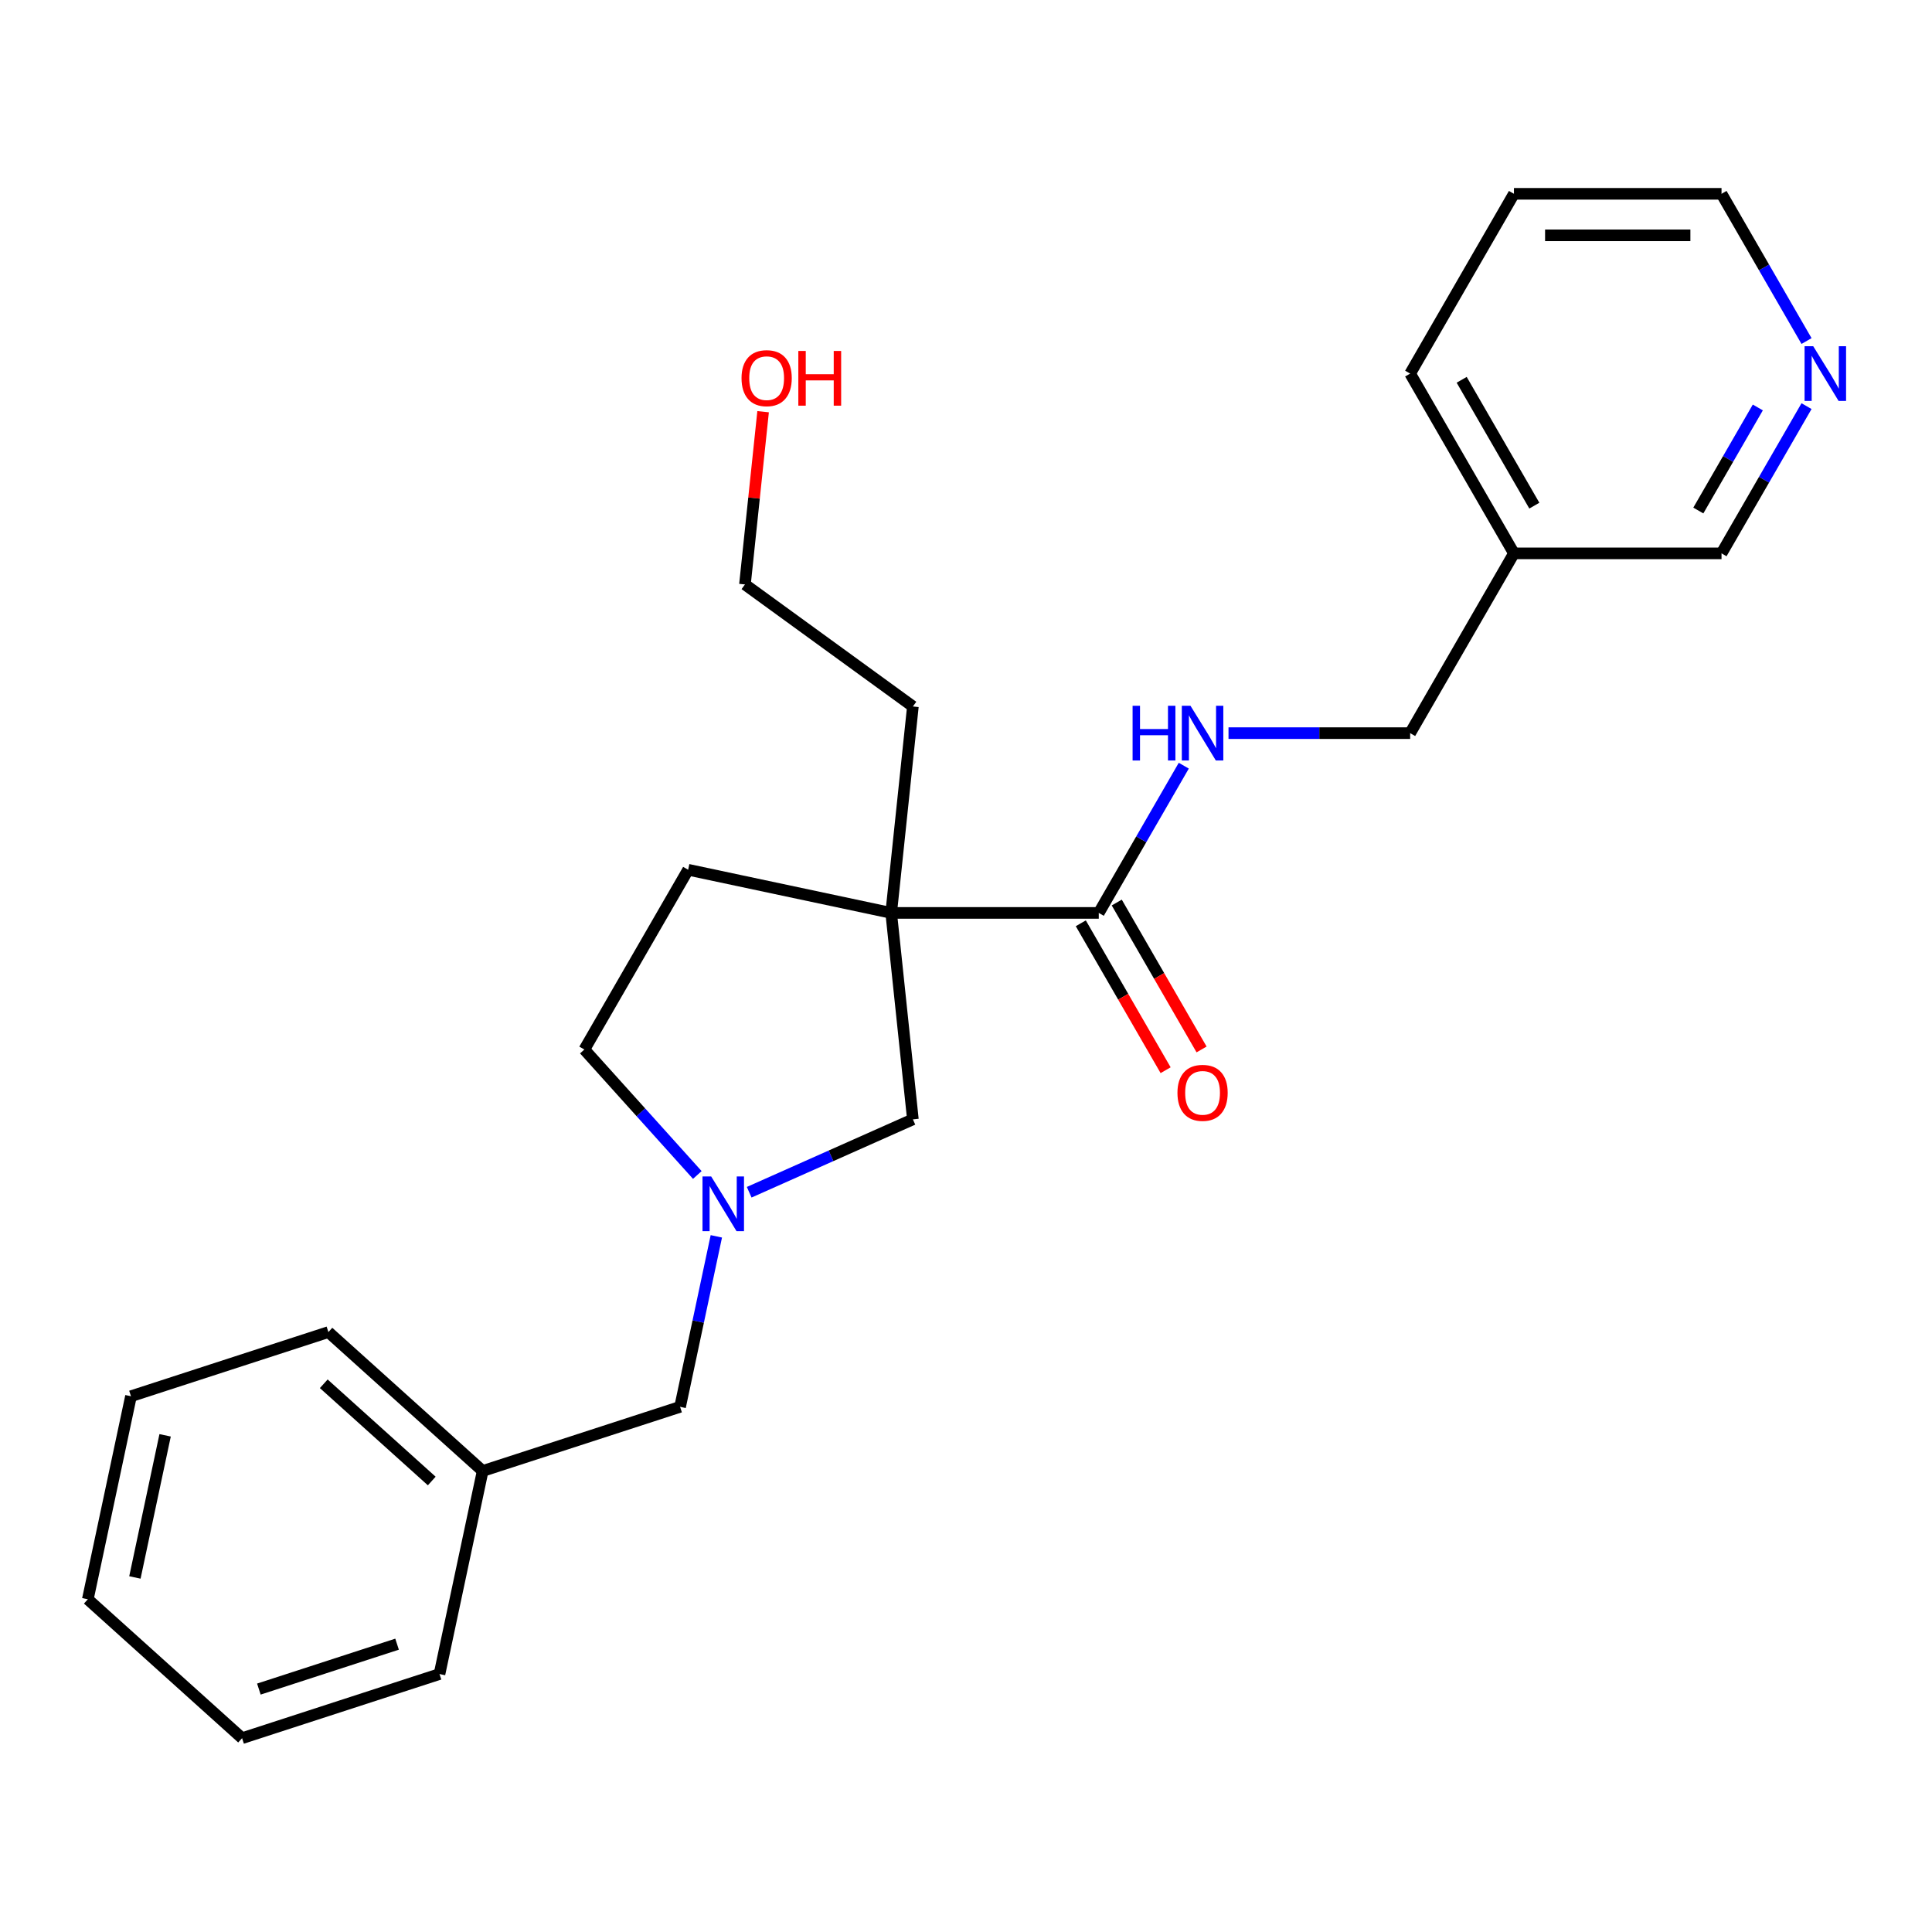 <?xml version='1.0' encoding='iso-8859-1'?>
<svg version='1.1' baseProfile='full'
              xmlns='http://www.w3.org/2000/svg'
                      xmlns:rdkit='http://www.rdkit.org/xml'
                      xmlns:xlink='http://www.w3.org/1999/xlink'
                  xml:space='preserve'
width='1000px' height='1000px' viewBox='0 0 1000 1000'>
<!-- END OF HEADER -->
<rect style='opacity:1.0;fill:#FFFFFF;stroke:none' width='1000' height='1000' x='0' y='0'> </rect>
<path class='bond-0' d='M 461.279,472.522 L 568.724,472.522' style='fill:none;fill-rule:evenodd;stroke:#000000;stroke-width:6px;stroke-linecap:butt;stroke-linejoin:miter;stroke-opacity:1' />
<path class='bond-2' d='M 461.279,472.522 L 472.51,579.378' style='fill:none;fill-rule:evenodd;stroke:#000000;stroke-width:6px;stroke-linecap:butt;stroke-linejoin:miter;stroke-opacity:1' />
<path class='bond-4' d='M 461.279,472.522 L 356.181,450.182' style='fill:none;fill-rule:evenodd;stroke:#000000;stroke-width:6px;stroke-linecap:butt;stroke-linejoin:miter;stroke-opacity:1' />
<path class='bond-11' d='M 461.279,472.522 L 472.51,365.665' style='fill:none;fill-rule:evenodd;stroke:#000000;stroke-width:6px;stroke-linecap:butt;stroke-linejoin:miter;stroke-opacity:1' />
<path class='bond-3' d='M 568.724,472.522 L 590.722,434.419' style='fill:none;fill-rule:evenodd;stroke:#000000;stroke-width:6px;stroke-linecap:butt;stroke-linejoin:miter;stroke-opacity:1' />
<path class='bond-3' d='M 590.722,434.419 L 612.721,396.317' style='fill:none;fill-rule:evenodd;stroke:#0000FF;stroke-width:6px;stroke-linecap:butt;stroke-linejoin:miter;stroke-opacity:1' />
<path class='bond-5' d='M 559.419,477.894 L 581.371,515.916' style='fill:none;fill-rule:evenodd;stroke:#000000;stroke-width:6px;stroke-linecap:butt;stroke-linejoin:miter;stroke-opacity:1' />
<path class='bond-5' d='M 581.371,515.916 L 603.323,553.938' style='fill:none;fill-rule:evenodd;stroke:#FF0000;stroke-width:6px;stroke-linecap:butt;stroke-linejoin:miter;stroke-opacity:1' />
<path class='bond-5' d='M 578.029,467.149 L 599.981,505.171' style='fill:none;fill-rule:evenodd;stroke:#000000;stroke-width:6px;stroke-linecap:butt;stroke-linejoin:miter;stroke-opacity:1' />
<path class='bond-5' d='M 599.981,505.171 L 621.933,543.194' style='fill:none;fill-rule:evenodd;stroke:#FF0000;stroke-width:6px;stroke-linecap:butt;stroke-linejoin:miter;stroke-opacity:1' />
<path class='bond-1' d='M 387.78,617.103 L 430.145,598.241' style='fill:none;fill-rule:evenodd;stroke:#0000FF;stroke-width:6px;stroke-linecap:butt;stroke-linejoin:miter;stroke-opacity:1' />
<path class='bond-1' d='M 430.145,598.241 L 472.51,579.378' style='fill:none;fill-rule:evenodd;stroke:#000000;stroke-width:6px;stroke-linecap:butt;stroke-linejoin:miter;stroke-opacity:1' />
<path class='bond-7' d='M 370.773,639.926 L 361.394,684.052' style='fill:none;fill-rule:evenodd;stroke:#0000FF;stroke-width:6px;stroke-linecap:butt;stroke-linejoin:miter;stroke-opacity:1' />
<path class='bond-7' d='M 361.394,684.052 L 352.014,728.178' style='fill:none;fill-rule:evenodd;stroke:#000000;stroke-width:6px;stroke-linecap:butt;stroke-linejoin:miter;stroke-opacity:1' />
<path class='bond-24' d='M 360.927,608.169 L 331.693,575.701' style='fill:none;fill-rule:evenodd;stroke:#0000FF;stroke-width:6px;stroke-linecap:butt;stroke-linejoin:miter;stroke-opacity:1' />
<path class='bond-24' d='M 331.693,575.701 L 302.459,543.233' style='fill:none;fill-rule:evenodd;stroke:#000000;stroke-width:6px;stroke-linecap:butt;stroke-linejoin:miter;stroke-opacity:1' />
<path class='bond-10' d='M 635.873,379.471 L 682.883,379.471' style='fill:none;fill-rule:evenodd;stroke:#0000FF;stroke-width:6px;stroke-linecap:butt;stroke-linejoin:miter;stroke-opacity:1' />
<path class='bond-10' d='M 682.883,379.471 L 729.892,379.471' style='fill:none;fill-rule:evenodd;stroke:#000000;stroke-width:6px;stroke-linecap:butt;stroke-linejoin:miter;stroke-opacity:1' />
<path class='bond-8' d='M 356.181,450.182 L 302.459,543.233' style='fill:none;fill-rule:evenodd;stroke:#000000;stroke-width:6px;stroke-linecap:butt;stroke-linejoin:miter;stroke-opacity:1' />
<path class='bond-6' d='M 935.057,210.216 L 913.059,248.319' style='fill:none;fill-rule:evenodd;stroke:#0000FF;stroke-width:6px;stroke-linecap:butt;stroke-linejoin:miter;stroke-opacity:1' />
<path class='bond-6' d='M 913.059,248.319 L 891.06,286.421' style='fill:none;fill-rule:evenodd;stroke:#000000;stroke-width:6px;stroke-linecap:butt;stroke-linejoin:miter;stroke-opacity:1' />
<path class='bond-6' d='M 909.847,210.903 L 894.448,237.574' style='fill:none;fill-rule:evenodd;stroke:#0000FF;stroke-width:6px;stroke-linecap:butt;stroke-linejoin:miter;stroke-opacity:1' />
<path class='bond-6' d='M 894.448,237.574 L 879.05,264.246' style='fill:none;fill-rule:evenodd;stroke:#000000;stroke-width:6px;stroke-linecap:butt;stroke-linejoin:miter;stroke-opacity:1' />
<path class='bond-26' d='M 935.057,176.524 L 913.059,138.422' style='fill:none;fill-rule:evenodd;stroke:#0000FF;stroke-width:6px;stroke-linecap:butt;stroke-linejoin:miter;stroke-opacity:1' />
<path class='bond-26' d='M 913.059,138.422 L 891.06,100.32' style='fill:none;fill-rule:evenodd;stroke:#000000;stroke-width:6px;stroke-linecap:butt;stroke-linejoin:miter;stroke-opacity:1' />
<path class='bond-12' d='M 352.014,728.178 L 249.828,761.38' style='fill:none;fill-rule:evenodd;stroke:#000000;stroke-width:6px;stroke-linecap:butt;stroke-linejoin:miter;stroke-opacity:1' />
<path class='bond-9' d='M 783.615,286.421 L 729.892,379.471' style='fill:none;fill-rule:evenodd;stroke:#000000;stroke-width:6px;stroke-linecap:butt;stroke-linejoin:miter;stroke-opacity:1' />
<path class='bond-13' d='M 783.615,286.421 L 891.06,286.421' style='fill:none;fill-rule:evenodd;stroke:#000000;stroke-width:6px;stroke-linecap:butt;stroke-linejoin:miter;stroke-opacity:1' />
<path class='bond-16' d='M 783.615,286.421 L 729.892,193.37' style='fill:none;fill-rule:evenodd;stroke:#000000;stroke-width:6px;stroke-linecap:butt;stroke-linejoin:miter;stroke-opacity:1' />
<path class='bond-16' d='M 794.167,261.719 L 756.561,196.583' style='fill:none;fill-rule:evenodd;stroke:#000000;stroke-width:6px;stroke-linecap:butt;stroke-linejoin:miter;stroke-opacity:1' />
<path class='bond-17' d='M 472.51,365.665 L 385.585,302.51' style='fill:none;fill-rule:evenodd;stroke:#000000;stroke-width:6px;stroke-linecap:butt;stroke-linejoin:miter;stroke-opacity:1' />
<path class='bond-18' d='M 249.828,761.38 L 169.98,689.485' style='fill:none;fill-rule:evenodd;stroke:#000000;stroke-width:6px;stroke-linecap:butt;stroke-linejoin:miter;stroke-opacity:1' />
<path class='bond-18' d='M 223.472,766.565 L 167.578,716.239' style='fill:none;fill-rule:evenodd;stroke:#000000;stroke-width:6px;stroke-linecap:butt;stroke-linejoin:miter;stroke-opacity:1' />
<path class='bond-19' d='M 249.828,761.38 L 227.489,866.478' style='fill:none;fill-rule:evenodd;stroke:#000000;stroke-width:6px;stroke-linecap:butt;stroke-linejoin:miter;stroke-opacity:1' />
<path class='bond-14' d='M 394.982,213.099 L 390.283,257.805' style='fill:none;fill-rule:evenodd;stroke:#FF0000;stroke-width:6px;stroke-linecap:butt;stroke-linejoin:miter;stroke-opacity:1' />
<path class='bond-14' d='M 390.283,257.805 L 385.585,302.51' style='fill:none;fill-rule:evenodd;stroke:#000000;stroke-width:6px;stroke-linecap:butt;stroke-linejoin:miter;stroke-opacity:1' />
<path class='bond-15' d='M 891.06,100.32 L 783.615,100.32' style='fill:none;fill-rule:evenodd;stroke:#000000;stroke-width:6px;stroke-linecap:butt;stroke-linejoin:miter;stroke-opacity:1' />
<path class='bond-15' d='M 874.943,121.809 L 799.732,121.809' style='fill:none;fill-rule:evenodd;stroke:#000000;stroke-width:6px;stroke-linecap:butt;stroke-linejoin:miter;stroke-opacity:1' />
<path class='bond-20' d='M 729.892,193.37 L 783.615,100.32' style='fill:none;fill-rule:evenodd;stroke:#000000;stroke-width:6px;stroke-linecap:butt;stroke-linejoin:miter;stroke-opacity:1' />
<path class='bond-21' d='M 169.98,689.485 L 67.794,722.688' style='fill:none;fill-rule:evenodd;stroke:#000000;stroke-width:6px;stroke-linecap:butt;stroke-linejoin:miter;stroke-opacity:1' />
<path class='bond-22' d='M 227.489,866.478 L 125.302,899.68' style='fill:none;fill-rule:evenodd;stroke:#000000;stroke-width:6px;stroke-linecap:butt;stroke-linejoin:miter;stroke-opacity:1' />
<path class='bond-22' d='M 205.52,851.021 L 133.99,874.262' style='fill:none;fill-rule:evenodd;stroke:#000000;stroke-width:6px;stroke-linecap:butt;stroke-linejoin:miter;stroke-opacity:1' />
<path class='bond-25' d='M 67.794,722.688 L 45.455,827.785' style='fill:none;fill-rule:evenodd;stroke:#000000;stroke-width:6px;stroke-linecap:butt;stroke-linejoin:miter;stroke-opacity:1' />
<path class='bond-25' d='M 85.462,742.92 L 69.825,816.488' style='fill:none;fill-rule:evenodd;stroke:#000000;stroke-width:6px;stroke-linecap:butt;stroke-linejoin:miter;stroke-opacity:1' />
<path class='bond-23' d='M 125.302,899.68 L 45.455,827.785' style='fill:none;fill-rule:evenodd;stroke:#000000;stroke-width:6px;stroke-linecap:butt;stroke-linejoin:miter;stroke-opacity:1' />
<path  class='atom-2' d='M 368.094 608.92
L 377.374 623.92
Q 378.294 625.4, 379.774 628.08
Q 381.254 630.76, 381.334 630.92
L 381.334 608.92
L 385.094 608.92
L 385.094 637.24
L 381.214 637.24
L 371.254 620.84
Q 370.094 618.92, 368.854 616.72
Q 367.654 614.52, 367.294 613.84
L 367.294 637.24
L 363.614 637.24
L 363.614 608.92
L 368.094 608.92
' fill='#0000FF'/>
<path  class='atom-4' d='M 586.227 365.311
L 590.067 365.311
L 590.067 377.351
L 604.547 377.351
L 604.547 365.311
L 608.387 365.311
L 608.387 393.631
L 604.547 393.631
L 604.547 380.551
L 590.067 380.551
L 590.067 393.631
L 586.227 393.631
L 586.227 365.311
' fill='#0000FF'/>
<path  class='atom-4' d='M 616.187 365.311
L 625.467 380.311
Q 626.387 381.791, 627.867 384.471
Q 629.347 387.151, 629.427 387.311
L 629.427 365.311
L 633.187 365.311
L 633.187 393.631
L 629.307 393.631
L 619.347 377.231
Q 618.187 375.311, 616.947 373.111
Q 615.747 370.911, 615.387 370.231
L 615.387 393.631
L 611.707 393.631
L 611.707 365.311
L 616.187 365.311
' fill='#0000FF'/>
<path  class='atom-6' d='M 609.447 565.652
Q 609.447 558.852, 612.807 555.052
Q 616.167 551.252, 622.447 551.252
Q 628.727 551.252, 632.087 555.052
Q 635.447 558.852, 635.447 565.652
Q 635.447 572.532, 632.047 576.452
Q 628.647 580.332, 622.447 580.332
Q 616.207 580.332, 612.807 576.452
Q 609.447 572.572, 609.447 565.652
M 622.447 577.132
Q 626.767 577.132, 629.087 574.252
Q 631.447 571.332, 631.447 565.652
Q 631.447 560.092, 629.087 557.292
Q 626.767 554.452, 622.447 554.452
Q 618.127 554.452, 615.767 557.252
Q 613.447 560.052, 613.447 565.652
Q 613.447 571.372, 615.767 574.252
Q 618.127 577.132, 622.447 577.132
' fill='#FF0000'/>
<path  class='atom-7' d='M 938.523 179.21
L 947.803 194.21
Q 948.723 195.69, 950.203 198.37
Q 951.683 201.05, 951.763 201.21
L 951.763 179.21
L 955.523 179.21
L 955.523 207.53
L 951.643 207.53
L 941.683 191.13
Q 940.523 189.21, 939.283 187.01
Q 938.083 184.81, 937.723 184.13
L 937.723 207.53
L 934.043 207.53
L 934.043 179.21
L 938.523 179.21
' fill='#0000FF'/>
<path  class='atom-15' d='M 383.816 195.733
Q 383.816 188.933, 387.176 185.133
Q 390.536 181.333, 396.816 181.333
Q 403.096 181.333, 406.456 185.133
Q 409.816 188.933, 409.816 195.733
Q 409.816 202.613, 406.416 206.533
Q 403.016 210.413, 396.816 210.413
Q 390.576 210.413, 387.176 206.533
Q 383.816 202.653, 383.816 195.733
M 396.816 207.213
Q 401.136 207.213, 403.456 204.333
Q 405.816 201.413, 405.816 195.733
Q 405.816 190.173, 403.456 187.373
Q 401.136 184.533, 396.816 184.533
Q 392.496 184.533, 390.136 187.333
Q 387.816 190.133, 387.816 195.733
Q 387.816 201.453, 390.136 204.333
Q 392.496 207.213, 396.816 207.213
' fill='#FF0000'/>
<path  class='atom-15' d='M 413.216 181.653
L 417.056 181.653
L 417.056 193.693
L 431.536 193.693
L 431.536 181.653
L 435.376 181.653
L 435.376 209.973
L 431.536 209.973
L 431.536 196.893
L 417.056 196.893
L 417.056 209.973
L 413.216 209.973
L 413.216 181.653
' fill='#FF0000'/>
</svg>
